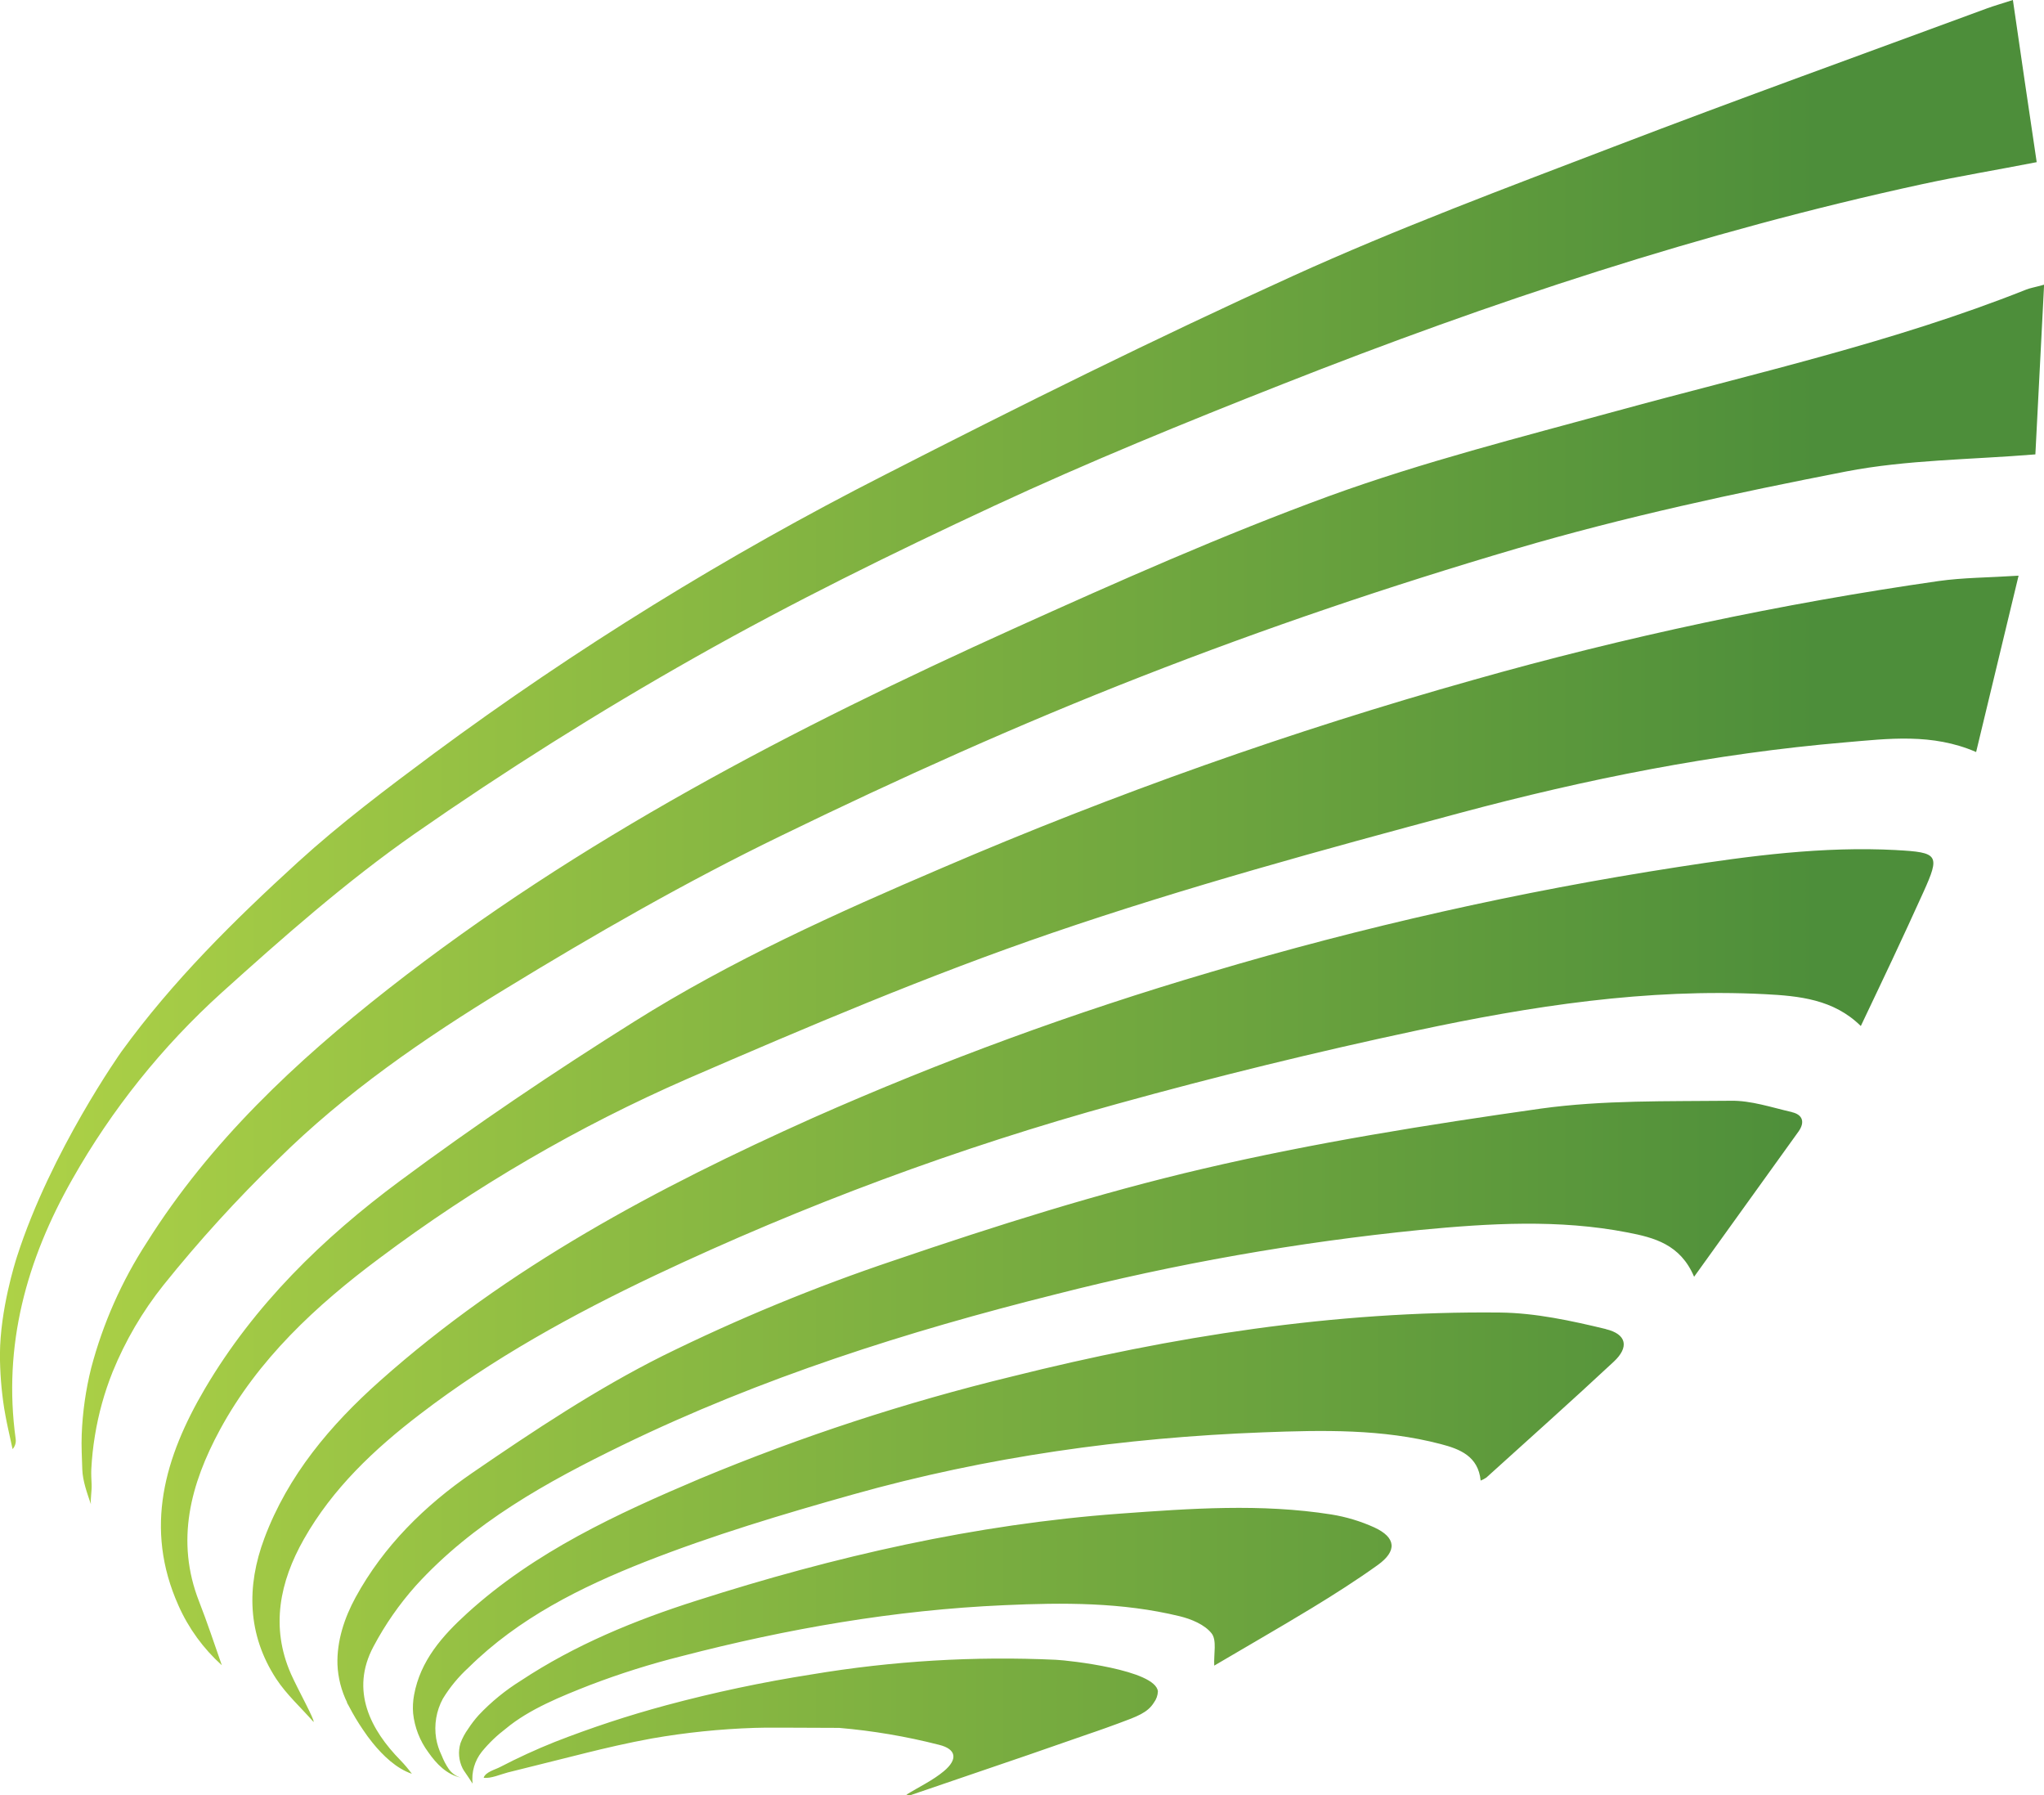 <svg xmlns="http://www.w3.org/2000/svg" width="82" height="72" viewBox="0 0 82 72" fill="none"><g clip-path="url(#clip0_272_129)"><path d="M2.902 47.297C1.061 50.538 0.113 53.967 0.628 57.709C0.639 57.783 0.634 57.858 0.613 57.929C0.592 58.001 0.555 58.067 0.505 58.123C0.446 57.849 0.383 57.577 0.325 57.305C0.24 56.919 0.188 56.601 0.167 56.483C0.055 55.764 -0.002 55.038 -0.002 54.311C0.008 52.538 0.604 50.642 0.679 50.41C2.041 46.166 4.873 42.178 4.873 42.178C6.925 39.349 9.39 36.916 11.951 34.58C13.665 33.019 15.533 31.615 17.398 30.229C23.105 26.011 29.155 22.273 35.484 19.052C40.891 16.284 46.338 13.581 51.868 11.069C56.084 9.154 60.438 7.532 64.767 5.874C69.729 3.974 74.731 2.175 79.716 0.335C80.007 0.229 80.304 0.145 80.752 0C81.068 2.201 81.384 4.324 81.707 6.504C80.097 6.819 78.581 7.068 77.081 7.394C68.297 9.3 59.795 12.117 51.448 15.41C47.548 16.946 43.66 18.533 39.863 20.298C35.808 22.185 31.784 24.163 27.895 26.361C24.031 28.543 20.257 30.919 16.622 33.451C13.89 35.361 11.366 37.585 8.885 39.822C6.502 41.979 4.482 44.503 2.902 47.297ZM55.132 61.263C54.584 61.014 54.004 60.84 53.409 60.744C50.586 60.299 47.76 60.505 44.928 60.711C39.116 61.137 33.479 62.428 27.947 64.199C25.474 64.985 23.071 65.971 20.892 67.412C20.272 67.798 19.705 68.261 19.204 68.792C19.049 68.964 18.908 69.148 18.782 69.342C18.654 69.519 18.55 69.712 18.474 69.916C18.372 70.251 18.402 70.612 18.558 70.927C18.587 70.981 18.619 71.034 18.656 71.084C18.762 71.241 18.861 71.384 18.959 71.54C18.909 71.081 19.042 70.621 19.33 70.26C19.611 69.916 19.933 69.607 20.287 69.339C21.225 68.553 22.534 68.031 23.671 67.585C24.873 67.126 26.102 66.739 27.35 66.426C31.59 65.326 35.893 64.576 40.28 64.383C42.648 64.275 45.009 64.262 47.327 64.826C47.793 64.939 48.331 65.163 48.606 65.513C48.824 65.79 48.688 66.341 48.712 66.807C49.975 66.06 51.319 65.293 52.637 64.492C53.532 63.948 54.418 63.383 55.27 62.773C56.056 62.209 56.012 61.669 55.132 61.263ZM59.096 27.274C51.83 29.318 44.709 31.839 37.778 34.819C33.54 36.63 29.334 38.528 25.43 40.983C22.22 42.997 19.081 45.113 16.046 47.365C12.951 49.658 10.203 52.338 8.222 55.696C6.608 58.44 5.765 61.286 7.162 64.402C7.566 65.311 8.158 66.125 8.899 66.791C8.583 65.884 8.307 65.054 7.99 64.243C7.028 61.794 7.65 59.518 8.82 57.351C10.35 54.522 12.681 52.359 15.225 50.465C19.052 47.596 23.201 45.18 27.589 43.264C32.408 41.177 37.256 39.114 42.22 37.415C47.589 35.578 53.086 34.077 58.573 32.606C63.637 31.248 68.783 30.221 74.021 29.776C75.758 29.627 77.514 29.399 79.277 30.163L80.98 23.09C79.746 23.169 78.75 23.167 77.772 23.305C71.465 24.211 65.225 25.537 59.096 27.274ZM81.276 11.619C75.953 13.736 70.368 14.975 64.854 16.484C60.992 17.541 57.092 18.527 53.337 19.891C49.04 21.463 44.846 23.326 40.674 25.21C31.832 29.207 23.243 33.657 15.568 39.671C11.846 42.591 8.425 45.801 5.886 49.839C4.881 51.388 4.129 53.085 3.658 54.869C3.44 55.744 3.312 56.64 3.278 57.541C3.26 58.012 3.287 58.468 3.301 58.934C3.316 59.399 3.497 59.891 3.646 60.332C3.628 60.065 3.687 59.801 3.676 59.537C3.666 59.334 3.654 59.135 3.663 58.929C3.686 58.477 3.734 58.028 3.808 57.582C3.95 56.707 4.188 55.851 4.517 55.028C5.027 53.778 5.712 52.606 6.554 51.549C7.974 49.779 9.503 48.099 11.133 46.519C13.856 43.822 17.019 41.647 20.271 39.665C23.859 37.472 27.526 35.37 31.306 33.535C36.057 31.223 40.892 29.047 45.814 27.125C50.736 25.202 55.762 23.497 60.831 22.007C65.172 20.731 69.618 19.775 74.063 18.91C76.504 18.439 79.04 18.439 81.654 18.225C81.761 16.124 81.88 13.838 82.004 11.418C81.616 11.528 81.434 11.553 81.276 11.619ZM76.083 34.096C73.127 33.939 70.215 34.325 67.311 34.776C60.963 35.756 54.69 37.167 48.535 39C43.104 40.597 37.784 42.547 32.61 44.839C26.375 47.632 20.382 50.812 15.241 55.389C13.253 57.157 11.55 59.176 10.606 61.698C9.883 63.627 9.922 65.56 11.08 67.336C11.492 67.965 12.075 68.49 12.578 69.065C12.643 69.007 11.947 67.761 11.67 67.135C10.846 65.258 11.223 63.443 12.19 61.736C13.341 59.702 15.018 58.121 16.858 56.716C19.773 54.482 22.98 52.719 26.288 51.15C32.259 48.327 38.465 46.025 44.837 44.27C48.799 43.173 52.794 42.195 56.82 41.336C61.417 40.353 66.065 39.635 70.798 39.875C72.172 39.946 73.56 40.077 74.651 41.153C75.087 40.235 75.503 39.364 75.914 38.489C76.325 37.614 76.751 36.691 77.16 35.787C77.839 34.286 77.766 34.188 76.078 34.097L76.083 34.096ZM71.891 44.606C71.076 44.421 70.25 44.135 69.43 44.151C66.89 44.179 64.319 44.118 61.815 44.465C57.275 45.109 52.727 45.834 48.274 46.875C44.077 47.854 39.946 49.165 35.863 50.556C32.692 51.621 29.596 52.898 26.597 54.377C23.925 55.713 21.408 57.388 18.939 59.081C17.044 60.383 15.386 62.013 14.263 64.072C13.816 64.892 13.51 65.818 13.538 66.761C13.56 67.294 13.694 67.816 13.93 68.294L13.911 68.273C13.916 68.282 13.92 68.292 13.924 68.302C13.947 68.347 13.974 68.391 13.999 68.437C14.168 68.762 14.356 69.077 14.563 69.38C14.685 69.562 14.813 69.74 14.952 69.909C15.361 70.412 15.899 70.934 16.523 71.145C16.382 70.954 16.228 70.772 16.063 70.601C14.889 69.405 14.026 67.819 14.988 66.032C15.451 65.159 16.018 64.345 16.676 63.606C18.981 61.07 21.941 59.437 24.975 57.962C30.526 55.267 36.383 53.404 42.359 51.911C47.161 50.686 52.049 49.824 56.981 49.331C59.751 49.067 62.535 48.896 65.298 49.434C66.354 49.639 67.411 49.905 67.963 51.21C69.419 49.185 70.791 47.28 72.157 45.377C72.41 45.017 72.328 44.709 71.886 44.608L71.891 44.606ZM64.425 53.308C63.035 52.973 61.598 52.66 60.179 52.645C53.534 52.574 47.017 53.605 40.599 55.21C36.323 56.248 32.135 57.62 28.075 59.311C24.742 60.725 21.464 62.233 18.746 64.702C17.745 65.612 16.862 66.61 16.611 67.986C16.566 68.228 16.553 68.475 16.573 68.721C16.634 69.286 16.844 69.825 17.183 70.282C17.513 70.754 17.917 71.175 18.503 71.304C18.3 71.25 18.124 71.126 18.004 70.955C17.887 70.783 17.791 70.599 17.717 70.406C17.612 70.191 17.538 69.963 17.497 69.727C17.408 69.18 17.503 68.619 17.767 68.132C18.049 67.671 18.395 67.252 18.795 66.887C20.804 64.902 23.305 63.658 25.877 62.643C28.595 61.576 31.412 60.73 34.227 59.94C39.596 58.429 45.102 57.662 50.675 57.45C53.059 57.36 55.459 57.307 57.801 57.921C58.562 58.119 59.304 58.405 59.4 59.385C59.48 59.353 59.557 59.313 59.628 59.265C61.336 57.718 63.057 56.186 64.742 54.614C65.358 54.041 65.268 53.512 64.42 53.31L64.425 53.308ZM42.365 66.573C39.085 66.421 35.798 66.618 32.56 67.16C30.594 67.468 28.646 67.881 26.725 68.397C25.21 68.805 23.72 69.296 22.259 69.867C21.513 70.165 20.782 70.501 20.069 70.871C19.864 70.98 19.479 71.07 19.403 71.304C19.679 71.349 20.098 71.161 20.374 71.091L21.449 70.823L23.535 70.302C24.249 70.125 25.182 69.905 26.142 69.73C27.507 69.491 28.888 69.349 30.273 69.304C30.578 69.29 31.607 69.293 33.666 69.304C35.017 69.42 36.355 69.646 37.668 69.982C38.378 70.155 38.429 70.57 37.865 71.041C37.417 71.415 36.867 71.67 36.362 71.984C36.414 71.994 36.471 72.02 36.52 72.005C38.099 71.465 39.678 70.926 41.257 70.387C42.055 70.113 42.852 69.836 43.649 69.556C43.734 69.526 44.123 69.399 44.873 69.122C45.623 68.845 46.041 68.696 46.294 68.286C46.39 68.156 46.445 68.002 46.452 67.841C46.367 66.978 42.855 66.594 42.365 66.573Z" fill="url(#paint0_linear_272_129)"></path></g><defs><linearGradient id="paint0_linear_272_129" x1="-0" y1="36.001" x2="82" y2="36.001" gradientUnits="userSpaceOnUse"><stop stop-color="#AED247"></stop><stop offset="0.89" stop-color="#4D8E3A"></stop></linearGradient><clipPath id="clip0_272_129"><rect width="82" height="72" fill="white"></rect></clipPath></defs></svg>